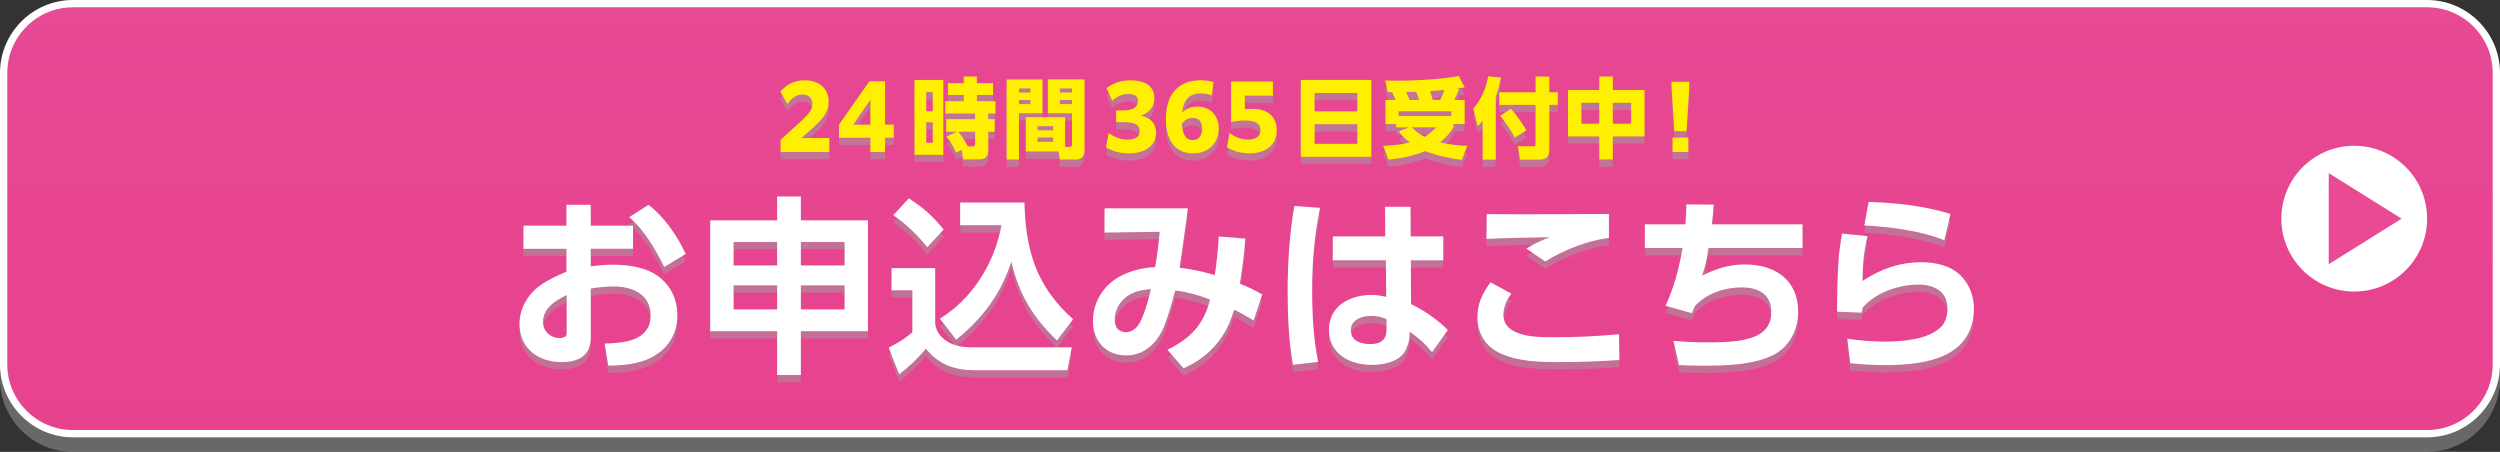 <?xml version="1.0" encoding="UTF-8"?>
<svg xmlns="http://www.w3.org/2000/svg" xmlns:xlink="http://www.w3.org/1999/xlink" viewBox="0 0 686 124">
  <rect x="0" y="0" width="686" height="124" fill="#333333" stroke="none"/>
  <defs>
    <style>
      .cls-1 {
        fill: none;
      }

      .cls-2 {
        mix-blend-mode: multiply;
        opacity: .5;
      }

      .cls-3 {
        fill: #e84a94;
      }

      .cls-4 {
        fill: #fff000;
      }

      .cls-5 {
        fill: url(#linear-gradient);
      }

      .cls-6 {
        isolation: isolate;
      }

      .cls-7 {
        clip-path: url(#clippath-1);
      }

      .cls-8 {
        clip-path: url(#clippath-2);
      }

      .cls-9 {
        fill: #fff;
      }

      .cls-10 {
        fill: #9f9e9f;
      }

      .cls-11 {
        clip-path: url(#clippath);
      }
    </style>
    <clipPath id="clippath">
      <rect class="cls-1" y="4" width="686" height="120"/>
    </clipPath>
    <clipPath id="clippath-1">
      <rect class="cls-1" x="1" y="1" width="684" height="118" rx="19" ry="19"/>
    </clipPath>
    <linearGradient id="linear-gradient" x1="-1435.29" y1="668.47" x2="-1434.29" y2="668.47" gradientTransform="translate(79222.11 -169244.7) rotate(-90) scale(118 -118)" gradientUnits="userSpaceOnUse">
      <stop offset="0" stop-color="#e7428d"/>
      <stop offset=".82" stop-color="#e74792"/>
      <stop offset="1" stop-color="#e84a94"/>
      <stop offset="1" stop-color="#e84a94"/>
    </linearGradient>
    <clipPath id="clippath-2">
      <rect class="cls-1" x="142.55" y="22.88" width="399.08" height="82.01"/>
    </clipPath>
  </defs>
  <g class="cls-6">
    <g id="Layer_2" data-name="Layer 2">
      <g id="Layer_1-2" data-name="Layer 1">
        <g>
          <g class="cls-2">
            <g class="cls-11">
              <rect class="cls-10" x="1" y="5" width="684" height="118" rx="19" ry="19"/>
              <path class="cls-10" d="M666,6c9.93,0,18,8.08,18,18v80c0,9.92-8.07,18-18,18H20c-9.93,0-18-8.08-18-18V24C2,14.08,10.07,6,20,6h646ZM666,4H20C9,4,0,13,0,24v80c0,11,9,20,20,20h646c11,0,20-9,20-20V24c0-11-9-20-20-20"/>
            </g>
          </g>
          <g class="cls-7">
            <rect class="cls-5" x="1" y="1" width="684" height="118"/>
          </g>
          <g>
            <path class="cls-9" d="M666,2c9.93,0,18,8.08,18,18v80c0,9.92-8.07,18-18,18H20c-9.93,0-18-8.08-18-18V20C2,10.08,10.07,2,20,2h646ZM666,0H20C9,0,0,9,0,20v80c0,11,9,20,20,20h646c11,0,20-9,20-20V20c0-11-9-20-20-20"/>
            <g class="cls-2">
              <g class="cls-8">
                <path class="cls-10" d="M214.19,40.38l6.03-5.52c1.82-1.73,2.69-2.83,2.69-4.32,0-1.61-1.06-2.62-2.66-2.62s-3.07,1.01-4.18,2.66l-1.94-3.43c1.68-1.97,3.91-3.12,6.67-3.12,3.91,0,6.58,2.21,6.58,5.86,0,2.76-1.37,4.54-4.46,7.32l-2.98,2.66h7.63v3.84h-13.37v-3.34Z"/>
                <path class="cls-10" d="M238.84,39.8h-8.62v-3.6l8.33-11.88h4.32v11.88h2.38v3.6h-2.38v3.91h-4.03v-3.91ZM238.84,36.2v-6.84l-4.7,6.84h4.7Z"/>
                <path class="cls-10" d="M258.84,44.48h-7.9v-20.55h7.9v20.55ZM254.16,32.55h1.8v-5.26h-1.8v5.26ZM254.16,41.19h1.8v-5.64h-1.8v5.64ZM262.37,43.88c-.86-1.82-1.42-2.78-2.64-4.42l2.88-1.32h-2.98v-3.43h7.94v-1.56h-8.16v-3.38h5.04v-1.73h-4.34v-3.22h4.34v-1.82h3.6v1.82h4.44v3.22h-4.44v1.73h5.09v3.38h-1.97v1.56h1.78v3.43h-1.78v5.09c0,1.66-.74,2.5-2.42,2.5h-4.42l-.46-2.59-1.51.74ZM266.81,42.18c.58,0,.77-.31.77-.84v-3.19h-4.61c1.27,1.73,1.61,2.06,2.62,4.03h1.22Z"/>
                <path class="cls-10" d="M286.06,23.79v9.29h-6.46v12.7h-3.38v-21.98h9.84ZM279.6,27.37h3.14v-1.1h-3.14v1.1ZM279.6,30.58h3.14v-1.13h-3.14v1.13ZM293.43,42.32c.65,0,.72-.26.72-.79v-8.45h-6.62v-9.29h10.06v19.42c0,1.75-1.03,2.57-2.14,2.57h-4.61l-.38-2.21h-8.98v-9.41h10.78v8.16h1.18ZM284.71,37.76h4.27v-1.13h-4.27v1.13ZM284.71,40.93h4.27v-1.2h-4.27v1.2ZM290.83,27.37h3.31v-1.1h-3.31v1.1ZM290.83,30.58h3.31v-1.13h-3.31v1.13Z"/>
                <path class="cls-10" d="M304.2,38.5c1.51,1.1,3.31,1.8,5.14,1.8,2.16,0,3.39-.72,3.39-2.33,0-1.49-.98-2.45-4.37-2.45h-2.09v-3.22h1.92c2.64,0,4.1-.89,4.1-2.54,0-1.3-.94-1.97-2.69-1.97-1.54,0-3.05.6-4.39,1.85l-1.58-3.43c1.9-1.49,4.1-2.16,6.51-2.16,4.03,0,6.62,1.56,6.62,4.92,0,2.26-1.32,4.03-3.79,4.75,2.69.55,4.25,2.09,4.25,4.63,0,3.6-2.9,5.74-7.46,5.74-2.43,0-4.73-.65-6.27-1.68l.72-3.91Z"/>
                <path class="cls-10" d="M329.45,27.63c-3.17,0-4.7,1.9-5.09,5.28,1.13-1.08,2.5-1.66,4.15-1.66,3.58,0,5.91,2.4,5.91,6.07s-2.64,6.77-7.01,6.77c-4.68,0-7.49-3.22-7.49-9.48,0-6.67,3.41-10.58,9.5-10.58,1.44,0,2.62.22,3.58.5l-.5,3.65c-.94-.38-1.78-.55-3.05-.55M324.28,35.91c.22,3.14,1.22,4.54,2.98,4.54s2.62-1.34,2.62-3.19-.89-2.9-2.52-2.9c-1.32,0-2.35.62-3.07,1.56"/>
                <path class="cls-10" d="M337.39,38.5c1.44,1.1,3.1,1.8,5.11,1.8s3.38-.89,3.38-2.55c0-1.8-1.22-2.69-4.44-2.69-1.22,0-2.71.22-3.62.43v-11.09h11.47v3.84h-7.71v3.74c.67-.05,1.39-.1,2.06-.1,4.13,0,6.7,2.02,6.7,5.91s-2.9,6.29-7.44,6.29c-2.5,0-4.63-.67-6.22-1.68l.7-3.91Z"/>
                <path class="cls-10" d="M376.29,45.03h-19.35v-21.1h19.35v21.1ZM372.45,27.51h-11.74v5.06h11.74v-5.06ZM360.72,41.46h11.74v-5.38h-11.74v5.38Z"/>
                <path class="cls-10" d="M382,27.3c-.38-.02-.77-.02-1.18-.05l-.72-3.17c1.08.02,2.14.07,3.22.07,5.14,0,11.95-.38,16.97-1.27l1.63,3.1c-.74.14-1.49.26-2.26.36l.72.1c-.41,1.03-.82,1.99-1.34,2.98h2.86v6.62h-3.05v.91c-1.06,1.68-2.14,2.86-3.7,4.13,2.5.58,4.9.86,7.47.96l-1.49,3.84c-3.6-.46-6.67-1.13-10.06-2.42-3.29,1.32-6.55,1.99-10.08,2.35l-1.44-3.77c2.45-.1,4.9-.34,7.3-.94-1.27-.96-2.11-1.78-3.05-3.05l2.9-1.1h-3.58v-.91h-2.95v-6.62h2.76c-.31-.79-.53-1.34-.94-2.11M398.25,32.53h-14.47v1.32h14.47v-1.32ZM389.42,29.41c-.24-.74-.51-1.54-.84-2.23-.89.02-1.8.07-2.71.07.31.72.62,1.44.91,2.16h2.64ZM390.88,39.56c1.3-.79,2.21-1.54,3.26-2.62h-6.72c.89,1.01,2.26,1.97,3.46,2.62M395.18,29.41c.48-.86.84-1.78,1.15-2.71-1.32.1-2.64.19-3.94.29.26.82.55,1.58.77,2.42h2.02Z"/>
                <path class="cls-10" d="M405.48,36.68l-1.2-4.85c2.18-2.54,3.53-5.59,4.06-8.9l3.55.31c-.36,1.87-.82,3.58-1.46,5.4v17.16h-3.58v-10.66c-.43.55-.89,1.03-1.37,1.54M425.12,23v4.32h2.35v3.46h-2.35v12.22c0,1.97-.79,2.81-2.76,2.81h-5.23l-.65-3.67h4.22c.6,0,.67-.19.67-.77v-10.59h-9.96v-3.46h9.96v-4.32h3.74ZM418.85,37.74l-3.19,2.06c-.91-1.8-2.69-4.49-4.01-6.02l2.95-1.94c1.58,1.8,3.05,3.84,4.25,5.91"/>
                <path class="cls-10" d="M438.85,26.7v-3.7h3.7v3.7h8.71v12.74h-8.71v6.31h-3.7v-6.31h-8.59v-12.74h8.59ZM433.93,35.94h4.92v-5.74h-4.92v5.74ZM442.55,35.94h5.04v-5.74h-5.04v5.74Z"/>
                <path class="cls-10" d="M458.68,25.81v-1.39h4.87v1.39l-.77,12.19h-3.34l-.77-12.19ZM458.95,39.75h4.34v3.96h-4.34v-3.96Z"/>
                <path class="cls-10" d="M173.7,63.92v6.34h-11.6v4.84c2.03-.31,4.06-.47,6.14-.47,4.21,0,9.26.73,12.64,3.38,3.33,2.6,4.99,6.34,4.99,10.5,0,5.88-3.38,10.24-8.79,12.32-3.22,1.2-6.71,1.46-10.14,1.51l-1.04-6.08c5.3-.1,12.64-.73,12.64-7.75,0-5.82-5.1-7.9-10.14-7.9-2.13,0-4.21.21-6.29.57v13.47c0,4.99-3.48,6.71-7.96,6.71-6.45,0-11.6-3.74-11.6-10.51,0-4.16,2.29-8.06,5.56-10.45,2.39-1.72,4.63-2.7,7.33-3.85v-6.29h-11.8v-6.34h11.8v-5.72h6.66v5.72h11.6ZM155.5,82.95c-3.02,1.51-6.5,3.54-6.5,7.44,0,2.55,2.08,4.37,4.58,4.37,1.82,0,1.92-.83,1.92-1.46v-10.35ZM177.97,58.2c4.52,3.59,7.75,8.32,10.19,13.47l-5.88,3.59c-2.6-5.1-5.25-9.83-9.62-13.68l5.3-3.38Z"/>
                <path class="cls-10" d="M213.25,104.89v-12.01h-18.36v-30.42h18.36v-6.55h6.5v6.55h18.41v30.42h-18.41v12.01h-6.5ZM201.29,74.84h11.96v-6.45h-11.96v6.45ZM201.29,86.9h11.96v-6.6h-11.96v6.6ZM219.75,74.84h12.01v-6.45h-12.01v6.45ZM219.75,86.9h12.01v-6.6h-12.01v6.6Z"/>
                <path class="cls-10" d="M256.61,75.56v15.24c.26,1.98,1.14,3.28,2.7,4.47,2.08,1.61,4.73,2.03,7.23,2.03h27.56l-1.2,6.29h-25.43c-5.56,0-9.88-1.56-13.42-5.93-2.08,2.6-4.68,5.04-7.33,7.07l-2.86-7.33c2.44-1.25,4.42-2.45,6.5-4.21v-11.54h-5.72v-6.08h11.96ZM258.95,64.96l-4.52,4.89c-2.65-3.38-5.77-6.34-9.31-8.79l4.26-4.63c4.27,2.81,6.29,4.63,9.57,8.53M263.47,63.81v-6.24h17.63c.36,13.21,3.22,22.98,13.36,32.03l-4.42,5.82c-6.55-6.19-10.5-12.79-12.53-21.63-2.86,8.89-7.91,15.6-15.13,21.42l-4.47-5.77c9.05-5.56,14.98-15.29,16.9-25.64h-11.34Z"/>
                <path class="cls-10" d="M335.42,94.23c-2.7,4.11-6.24,6.86-10.66,8.84l-4.42-5.1c6.35-3.12,9.93-6.81,11.7-13.78-3.07-1.2-6.29-2.08-9.57-2.5-.78,3.07-1.82,6.76-2.96,9.67-1.82,4.52-5.3,8.16-10.45,8.16-5.67,0-9.15-3.95-9.15-9.52,0-5.25,3.12-10.04,7.8-12.38,3.02-1.51,5.93-2.13,9.26-2.34.57-3.17.99-6.45,1.25-9.67l-15.13.21v-6.66h22.88c-.73,5.46-1.51,10.87-2.29,16.33,3.28.31,6.5,1.09,9.67,1.97.52-3.48.88-7.02,1.09-10.56l7.28.57c-.36,4.63-.78,7.8-1.51,12.38,2.44.99,3.85,1.61,6.14,2.96l-2.34,7.12c-1.82-1.09-3.43-2.03-5.36-2.96-.88,2.76-1.61,4.78-3.22,7.23M308.38,84.04c-1.51,1.46-2.5,3.48-2.5,5.62,0,1.98.94,3.48,3.07,3.48,2.65,0,3.9-2.45,4.73-4.63.94-2.34,1.56-4.73,2.13-7.18-2.81.26-5.25.68-7.44,2.7"/>
                <path class="cls-10" d="M362.23,59.03c-1.61,7.75-2.18,14.82-2.18,22.67,0,6.6.36,13.16,1.66,19.61l-6.92.78c-1.14-6.66-1.46-13.47-1.46-20.23,0-7.8.52-15.65,1.82-23.35l7.07.52ZM396.03,66.88v6.55h-8.89l.05,12.01c3.33,1.56,7.54,4.42,10.09,7.12l-4.32,6.08c-2.03-2.5-3.59-3.8-6.14-5.62l-.05,1.09c0,1.46-.68,3.48-1.51,4.68-1.87,2.65-5.88,3.33-8.89,3.33-5.93,0-11.7-2.96-11.7-9.62s5.88-9.57,11.65-9.57c1.46,0,2.65.21,4.06.52l-.1-10.04h-14.56v-6.55h14.4l-.05-8.11h6.97l.05,8.11h8.94ZM376.33,88.67c-2.44,0-5.67.94-5.67,3.95s2.91,3.8,5.3,3.8c2.96,0,4.52-1.14,4.52-4.21v-2.65c-1.4-.57-2.6-.88-4.16-.88"/>
                <path class="cls-10" d="M414.71,82.58c-1.25,1.66-2.18,3.64-2.18,5.77,0,6.08,8.89,6.19,13.42,6.19,6.76,0,12.17-.26,18.31-.83l.1,7.07c-6.03.42-10.87.57-16.33.57s-12.17-.05-17.32-2.91c-3.48-1.92-5.3-5.46-5.3-9.41s1.46-6.6,3.59-9.57l5.72,3.12ZM416.32,60.8c8.42,0,16.8-.05,25.17-.1v6.6c-5.56.57-12.74,3.43-17.47,6.45l-5.2-3.54c2.44-1.46,3.8-2.08,6.4-3.12-5.77.16-11.54.16-17.32.47l.05-6.81c2.81,0,5.56.05,8.37.05"/>
                <path class="cls-10" d="M494.61,63.55v6.5h-25.79c-.47,2.97-.78,4.68-1.77,7.59,4-1.98,7.38-3.07,11.86-3.07,8.16,0,14.51,4.27,14.51,12.95,0,4.89-2.34,9.57-6.76,11.86-5.62,2.81-13.21,2.96-19.4,2.96-2.18,0-4.37-.05-6.55-.16l-1.51-6.66c3.12.31,6.19.42,9.31.42,4.37,0,12.12,0,15.44-3.12,1.56-1.4,2.08-3.17,2.08-5.25,0-4.94-3.69-6.71-8.11-6.71-4.73,0-9.52,1.61-12.79,5.05-.36.73-.62,1.3-.88,2.03l-7.23-2.03c2.34-5.05,3.74-10.4,4.68-15.86h-10.35v-6.5h11.13c.16-1.82.21-3.64.26-5.46l7.54.05c-.16,1.82-.36,3.64-.57,5.41h24.91Z"/>
                <path class="cls-10" d="M512.46,66.78c-1.14,4.73-1.3,7.54-1.4,12.32,4.94-3.28,10.19-5.15,16.17-5.15,3.74,0,7.96.88,10.71,3.59,2.39,2.39,3.69,5.56,3.69,8.94,0,13.94-13.68,15.71-24.65,15.71-3.07,0-6.19-.21-9.26-.52l-.83-6.71c3.43.47,6.92.78,10.35.78,4.79,0,12.07-.57,15.5-4.16,1.2-1.3,1.66-3.23,1.66-4.94,0-4.73-3.8-6.55-7.96-6.55-5.41,0-11.86,2.18-15.39,6.4-.05.42-.1.88-.16,1.3l-6.81-.26c.05-4.99.1-10.04.47-15.03.21-2.13.57-4.27.88-6.4l7.02.68ZM535.23,60.69l-1.72,7.23c-6.5-2.65-14.98-3.69-21.95-4.06l1.2-6.45c7.9.26,14.92,1.04,22.46,3.28"/>
              </g>
            </g>
            <path class="cls-4" d="M214.19,38.38l6.03-5.52c1.82-1.73,2.69-2.83,2.69-4.32,0-1.61-1.06-2.62-2.66-2.62s-3.07,1.01-4.18,2.66l-1.94-3.43c1.68-1.97,3.91-3.12,6.67-3.12,3.91,0,6.58,2.21,6.58,5.86,0,2.76-1.37,4.54-4.46,7.32l-2.98,2.66h7.63v3.84h-13.37v-3.34Z"/>
            <path class="cls-4" d="M238.84,37.8h-8.62v-3.6l8.33-11.88h4.32v11.88h2.38v3.6h-2.38v3.91h-4.03v-3.91ZM238.84,34.2v-6.84l-4.7,6.84h4.7Z"/>
            <path class="cls-4" d="M258.84,42.48h-7.9v-20.55h7.9v20.55ZM254.16,30.55h1.8v-5.26h-1.8v5.26ZM254.16,39.19h1.8v-5.64h-1.8v5.64ZM262.37,41.88c-.86-1.82-1.42-2.78-2.64-4.42l2.88-1.32h-2.98v-3.43h7.94v-1.56h-8.16v-3.38h5.04v-1.73h-4.34v-3.22h4.34v-1.82h3.6v1.82h4.44v3.22h-4.44v1.73h5.09v3.38h-1.97v1.56h1.78v3.43h-1.78v5.09c0,1.66-.74,2.5-2.42,2.5h-4.42l-.46-2.59-1.51.74ZM266.81,40.18c.58,0,.77-.31.77-.84v-3.19h-4.61c1.27,1.73,1.61,2.06,2.62,4.03h1.22Z"/>
            <path class="cls-4" d="M286.06,21.79v9.29h-6.46v12.7h-3.38v-21.98h9.84ZM279.6,25.37h3.14v-1.1h-3.14v1.1ZM279.6,28.58h3.14v-1.13h-3.14v1.13ZM293.43,40.32c.65,0,.72-.26.72-.79v-8.45h-6.62v-9.29h10.06v19.42c0,1.75-1.03,2.57-2.14,2.57h-4.61l-.38-2.21h-8.98v-9.41h10.78v8.16h1.18ZM284.71,35.76h4.27v-1.13h-4.27v1.13ZM284.71,38.93h4.27v-1.2h-4.27v1.2ZM290.83,25.37h3.31v-1.1h-3.31v1.1ZM290.83,28.58h3.31v-1.13h-3.31v1.13Z"/>
            <path class="cls-4" d="M304.2,36.5c1.51,1.1,3.31,1.8,5.14,1.8,2.16,0,3.39-.72,3.39-2.33,0-1.49-.98-2.45-4.37-2.45h-2.09v-3.22h1.92c2.64,0,4.1-.89,4.1-2.54,0-1.3-.94-1.97-2.69-1.97-1.54,0-3.05.6-4.39,1.85l-1.58-3.43c1.9-1.49,4.1-2.16,6.51-2.16,4.03,0,6.62,1.56,6.62,4.92,0,2.26-1.32,4.03-3.79,4.75,2.69.55,4.25,2.09,4.25,4.63,0,3.6-2.9,5.74-7.46,5.74-2.43,0-4.73-.65-6.27-1.68l.72-3.91Z"/>
            <path class="cls-4" d="M329.45,25.63c-3.17,0-4.7,1.9-5.09,5.28,1.13-1.08,2.5-1.66,4.15-1.66,3.58,0,5.91,2.4,5.91,6.07s-2.64,6.77-7.01,6.77c-4.68,0-7.49-3.22-7.49-9.48,0-6.67,3.41-10.58,9.5-10.58,1.44,0,2.62.22,3.58.5l-.5,3.65c-.94-.38-1.78-.55-3.05-.55M324.28,33.91c.22,3.14,1.22,4.54,2.98,4.54s2.62-1.34,2.62-3.19-.89-2.9-2.52-2.9c-1.32,0-2.35.62-3.07,1.56"/>
            <path class="cls-4" d="M337.39,36.5c1.44,1.1,3.1,1.8,5.11,1.8s3.38-.89,3.38-2.55c0-1.8-1.22-2.69-4.44-2.69-1.22,0-2.71.22-3.62.43v-11.09h11.47v3.84h-7.71v3.74c.67-.05,1.39-.1,2.06-.1,4.13,0,6.7,2.02,6.7,5.91s-2.9,6.29-7.44,6.29c-2.5,0-4.63-.67-6.22-1.68l.7-3.91Z"/>
            <path class="cls-4" d="M376.29,43.03h-19.35v-21.1h19.35v21.1ZM372.45,25.51h-11.74v5.06h11.74v-5.06ZM360.72,39.46h11.74v-5.38h-11.74v5.38Z"/>
            <path class="cls-4" d="M382,25.3c-.38-.02-.77-.02-1.18-.05l-.72-3.17c1.08.02,2.14.07,3.22.07,5.14,0,11.95-.38,16.97-1.27l1.63,3.1c-.74.14-1.49.26-2.26.36l.72.1c-.41,1.03-.82,1.99-1.34,2.98h2.86v6.62h-3.05v.91c-1.06,1.68-2.14,2.86-3.7,4.13,2.5.58,4.9.86,7.47.96l-1.49,3.84c-3.6-.46-6.67-1.13-10.06-2.42-3.29,1.32-6.55,1.99-10.08,2.35l-1.44-3.77c2.45-.1,4.9-.34,7.3-.94-1.27-.96-2.11-1.78-3.05-3.05l2.9-1.1h-3.58v-.91h-2.95v-6.62h2.76c-.31-.79-.53-1.34-.94-2.11M398.25,30.53h-14.47v1.32h14.47v-1.32ZM389.42,27.41c-.24-.74-.51-1.54-.84-2.23-.89.02-1.8.07-2.71.07.31.72.62,1.44.91,2.16h2.64ZM390.88,37.56c1.3-.79,2.21-1.54,3.26-2.62h-6.72c.89,1.01,2.26,1.97,3.46,2.62M395.18,27.41c.48-.86.84-1.78,1.15-2.71-1.32.1-2.64.19-3.94.29.26.82.55,1.58.77,2.42h2.02Z"/>
            <path class="cls-4" d="M405.48,34.68l-1.2-4.85c2.18-2.54,3.53-5.59,4.06-8.9l3.55.31c-.36,1.87-.82,3.58-1.46,5.4v17.16h-3.58v-10.66c-.43.55-.89,1.03-1.37,1.54M425.12,21v4.32h2.35v3.46h-2.35v12.22c0,1.97-.79,2.81-2.76,2.81h-5.23l-.65-3.67h4.22c.6,0,.67-.19.67-.77v-10.59h-9.96v-3.46h9.96v-4.32h3.74ZM418.85,35.74l-3.19,2.06c-.91-1.8-2.69-4.49-4.01-6.02l2.95-1.94c1.58,1.8,3.05,3.84,4.25,5.91"/>
            <path class="cls-4" d="M438.85,24.7v-3.7h3.7v3.7h8.71v12.74h-8.71v6.31h-3.7v-6.31h-8.59v-12.74h8.59ZM433.93,33.94h4.92v-5.74h-4.92v5.74ZM442.55,33.94h5.04v-5.74h-5.04v5.74Z"/>
            <path class="cls-4" d="M458.68,23.81v-1.39h4.87v1.39l-.77,12.19h-3.34l-.77-12.19ZM458.95,37.75h4.34v3.96h-4.34v-3.96Z"/>
            <path class="cls-9" d="M173.7,61.92v6.34h-11.6v4.84c2.03-.31,4.06-.47,6.14-.47,4.21,0,9.26.73,12.64,3.38,3.33,2.6,4.99,6.34,4.99,10.5,0,5.88-3.38,10.24-8.79,12.32-3.22,1.2-6.71,1.46-10.14,1.51l-1.04-6.08c5.3-.1,12.64-.73,12.64-7.75,0-5.82-5.1-7.9-10.14-7.9-2.13,0-4.21.21-6.29.57v13.47c0,4.99-3.48,6.71-7.96,6.71-6.45,0-11.6-3.74-11.6-10.51,0-4.16,2.29-8.06,5.56-10.45,2.39-1.72,4.63-2.7,7.33-3.85v-6.29h-11.8v-6.34h11.8v-5.72h6.66v5.72h11.6ZM155.5,80.95c-3.02,1.51-6.5,3.54-6.5,7.44,0,2.55,2.08,4.37,4.58,4.37,1.82,0,1.92-.83,1.92-1.46v-10.35ZM177.97,56.2c4.52,3.59,7.75,8.32,10.19,13.47l-5.88,3.59c-2.6-5.1-5.25-9.83-9.62-13.68l5.3-3.38Z"/>
            <path class="cls-9" d="M213.25,102.89v-12.01h-18.36v-30.42h18.36v-6.55h6.5v6.55h18.41v30.42h-18.41v12.01h-6.5ZM201.29,72.84h11.96v-6.45h-11.96v6.45ZM201.29,84.9h11.96v-6.6h-11.96v6.6ZM219.75,72.84h12.01v-6.45h-12.01v6.45ZM219.75,84.9h12.01v-6.6h-12.01v6.6Z"/>
            <path class="cls-9" d="M256.61,73.56v15.24c.26,1.98,1.14,3.28,2.7,4.47,2.08,1.61,4.73,2.03,7.23,2.03h27.56l-1.2,6.29h-25.43c-5.56,0-9.88-1.56-13.42-5.93-2.08,2.6-4.68,5.04-7.33,7.07l-2.86-7.33c2.44-1.25,4.42-2.45,6.5-4.21v-11.54h-5.72v-6.08h11.96ZM258.95,62.96l-4.52,4.89c-2.65-3.38-5.77-6.34-9.31-8.79l4.26-4.63c4.27,2.81,6.29,4.63,9.57,8.53M263.47,61.81v-6.24h17.63c.36,13.21,3.22,22.98,13.36,32.03l-4.42,5.82c-6.55-6.19-10.5-12.79-12.53-21.63-2.86,8.89-7.91,15.6-15.13,21.42l-4.47-5.77c9.05-5.56,14.98-15.29,16.9-25.64h-11.34Z"/>
            <path class="cls-9" d="M335.42,92.23c-2.7,4.11-6.24,6.86-10.66,8.84l-4.42-5.1c6.35-3.12,9.93-6.81,11.7-13.78-3.07-1.2-6.29-2.08-9.57-2.5-.78,3.07-1.82,6.76-2.96,9.67-1.82,4.52-5.3,8.16-10.45,8.16-5.67,0-9.15-3.95-9.15-9.52,0-5.25,3.12-10.04,7.8-12.38,3.02-1.51,5.93-2.13,9.26-2.34.57-3.17.99-6.45,1.25-9.67l-15.13.21v-6.66h22.88c-.73,5.46-1.51,10.87-2.29,16.33,3.28.31,6.5,1.09,9.67,1.97.52-3.48.88-7.02,1.09-10.56l7.28.57c-.36,4.63-.78,7.8-1.51,12.38,2.44.99,3.85,1.61,6.14,2.96l-2.34,7.12c-1.82-1.09-3.43-2.03-5.36-2.96-.88,2.76-1.61,4.78-3.22,7.23M308.38,82.04c-1.51,1.46-2.5,3.48-2.5,5.62,0,1.98.94,3.48,3.07,3.48,2.65,0,3.9-2.45,4.73-4.63.94-2.34,1.56-4.73,2.13-7.18-2.81.26-5.25.68-7.44,2.7"/>
            <path class="cls-9" d="M362.23,57.03c-1.61,7.75-2.18,14.82-2.18,22.67,0,6.6.36,13.16,1.66,19.61l-6.92.78c-1.14-6.66-1.46-13.47-1.46-20.23,0-7.8.52-15.65,1.82-23.35l7.07.52ZM396.03,64.88v6.55h-8.89l.05,12.01c3.33,1.56,7.54,4.42,10.09,7.12l-4.32,6.08c-2.03-2.5-3.59-3.8-6.14-5.62l-.05,1.09c0,1.46-.68,3.48-1.51,4.68-1.87,2.65-5.88,3.33-8.89,3.33-5.93,0-11.7-2.96-11.7-9.62s5.88-9.57,11.65-9.57c1.46,0,2.65.21,4.06.52l-.1-10.04h-14.56v-6.55h14.4l-.05-8.11h6.97l.05,8.11h8.94ZM376.33,86.67c-2.44,0-5.67.94-5.67,3.95s2.91,3.8,5.3,3.8c2.96,0,4.52-1.14,4.52-4.21v-2.65c-1.4-.57-2.6-.88-4.16-.88"/>
            <path class="cls-9" d="M414.71,80.58c-1.25,1.66-2.18,3.64-2.18,5.77,0,6.08,8.89,6.19,13.42,6.19,6.76,0,12.17-.26,18.31-.83l.1,7.07c-6.03.42-10.87.57-16.33.57s-12.17-.05-17.32-2.91c-3.48-1.92-5.3-5.46-5.3-9.41s1.46-6.6,3.59-9.57l5.72,3.12ZM416.32,58.8c8.42,0,16.8-.05,25.17-.1v6.6c-5.56.57-12.74,3.43-17.47,6.45l-5.2-3.54c2.44-1.46,3.8-2.08,6.4-3.12-5.77.16-11.54.16-17.32.47l.05-6.81c2.81,0,5.56.05,8.37.05"/>
            <path class="cls-9" d="M494.61,61.55v6.5h-25.79c-.47,2.97-.78,4.68-1.77,7.59,4-1.98,7.38-3.07,11.86-3.07,8.16,0,14.51,4.27,14.51,12.95,0,4.89-2.34,9.57-6.76,11.86-5.62,2.81-13.21,2.96-19.4,2.96-2.18,0-4.37-.05-6.55-.16l-1.51-6.66c3.12.31,6.19.42,9.31.42,4.37,0,12.12,0,15.44-3.12,1.56-1.4,2.08-3.17,2.08-5.25,0-4.94-3.69-6.71-8.11-6.71-4.73,0-9.52,1.61-12.79,5.05-.36.73-.62,1.3-.88,2.03l-7.23-2.03c2.34-5.05,3.74-10.4,4.68-15.86h-10.35v-6.5h11.13c.16-1.82.21-3.64.26-5.46l7.54.05c-.16,1.82-.36,3.64-.57,5.41h24.91Z"/>
            <path class="cls-9" d="M512.46,64.78c-1.14,4.73-1.3,7.54-1.4,12.32,4.94-3.28,10.19-5.15,16.17-5.15,3.74,0,7.96.88,10.71,3.59,2.39,2.39,3.69,5.56,3.69,8.94,0,13.94-13.68,15.71-24.65,15.71-3.07,0-6.19-.21-9.26-.52l-.83-6.71c3.43.47,6.92.78,10.35.78,4.79,0,12.07-.57,15.5-4.16,1.2-1.3,1.66-3.23,1.66-4.94,0-4.73-3.8-6.55-7.96-6.55-5.41,0-11.86,2.18-15.39,6.4-.05.42-.1.88-.16,1.3l-6.81-.26c.05-4.99.1-10.04.47-15.03.21-2.13.57-4.27.88-6.4l7.02.68ZM535.23,58.69l-1.72,7.23c-6.5-2.65-14.98-3.69-21.95-4.06l1.2-6.45c7.9.26,14.92,1.04,22.46,3.28"/>
            <path class="cls-9" d="M666,60c0,11.05-8.96,20-20,20s-20-8.95-20-20,8.95-20,20-20,20,8.95,20,20"/>
            <polygon class="cls-3" points="639 72.5 639 47.5 659 60 639 72.5"/>
          </g>
        </g>
      </g>
    </g>
  </g>
</svg>